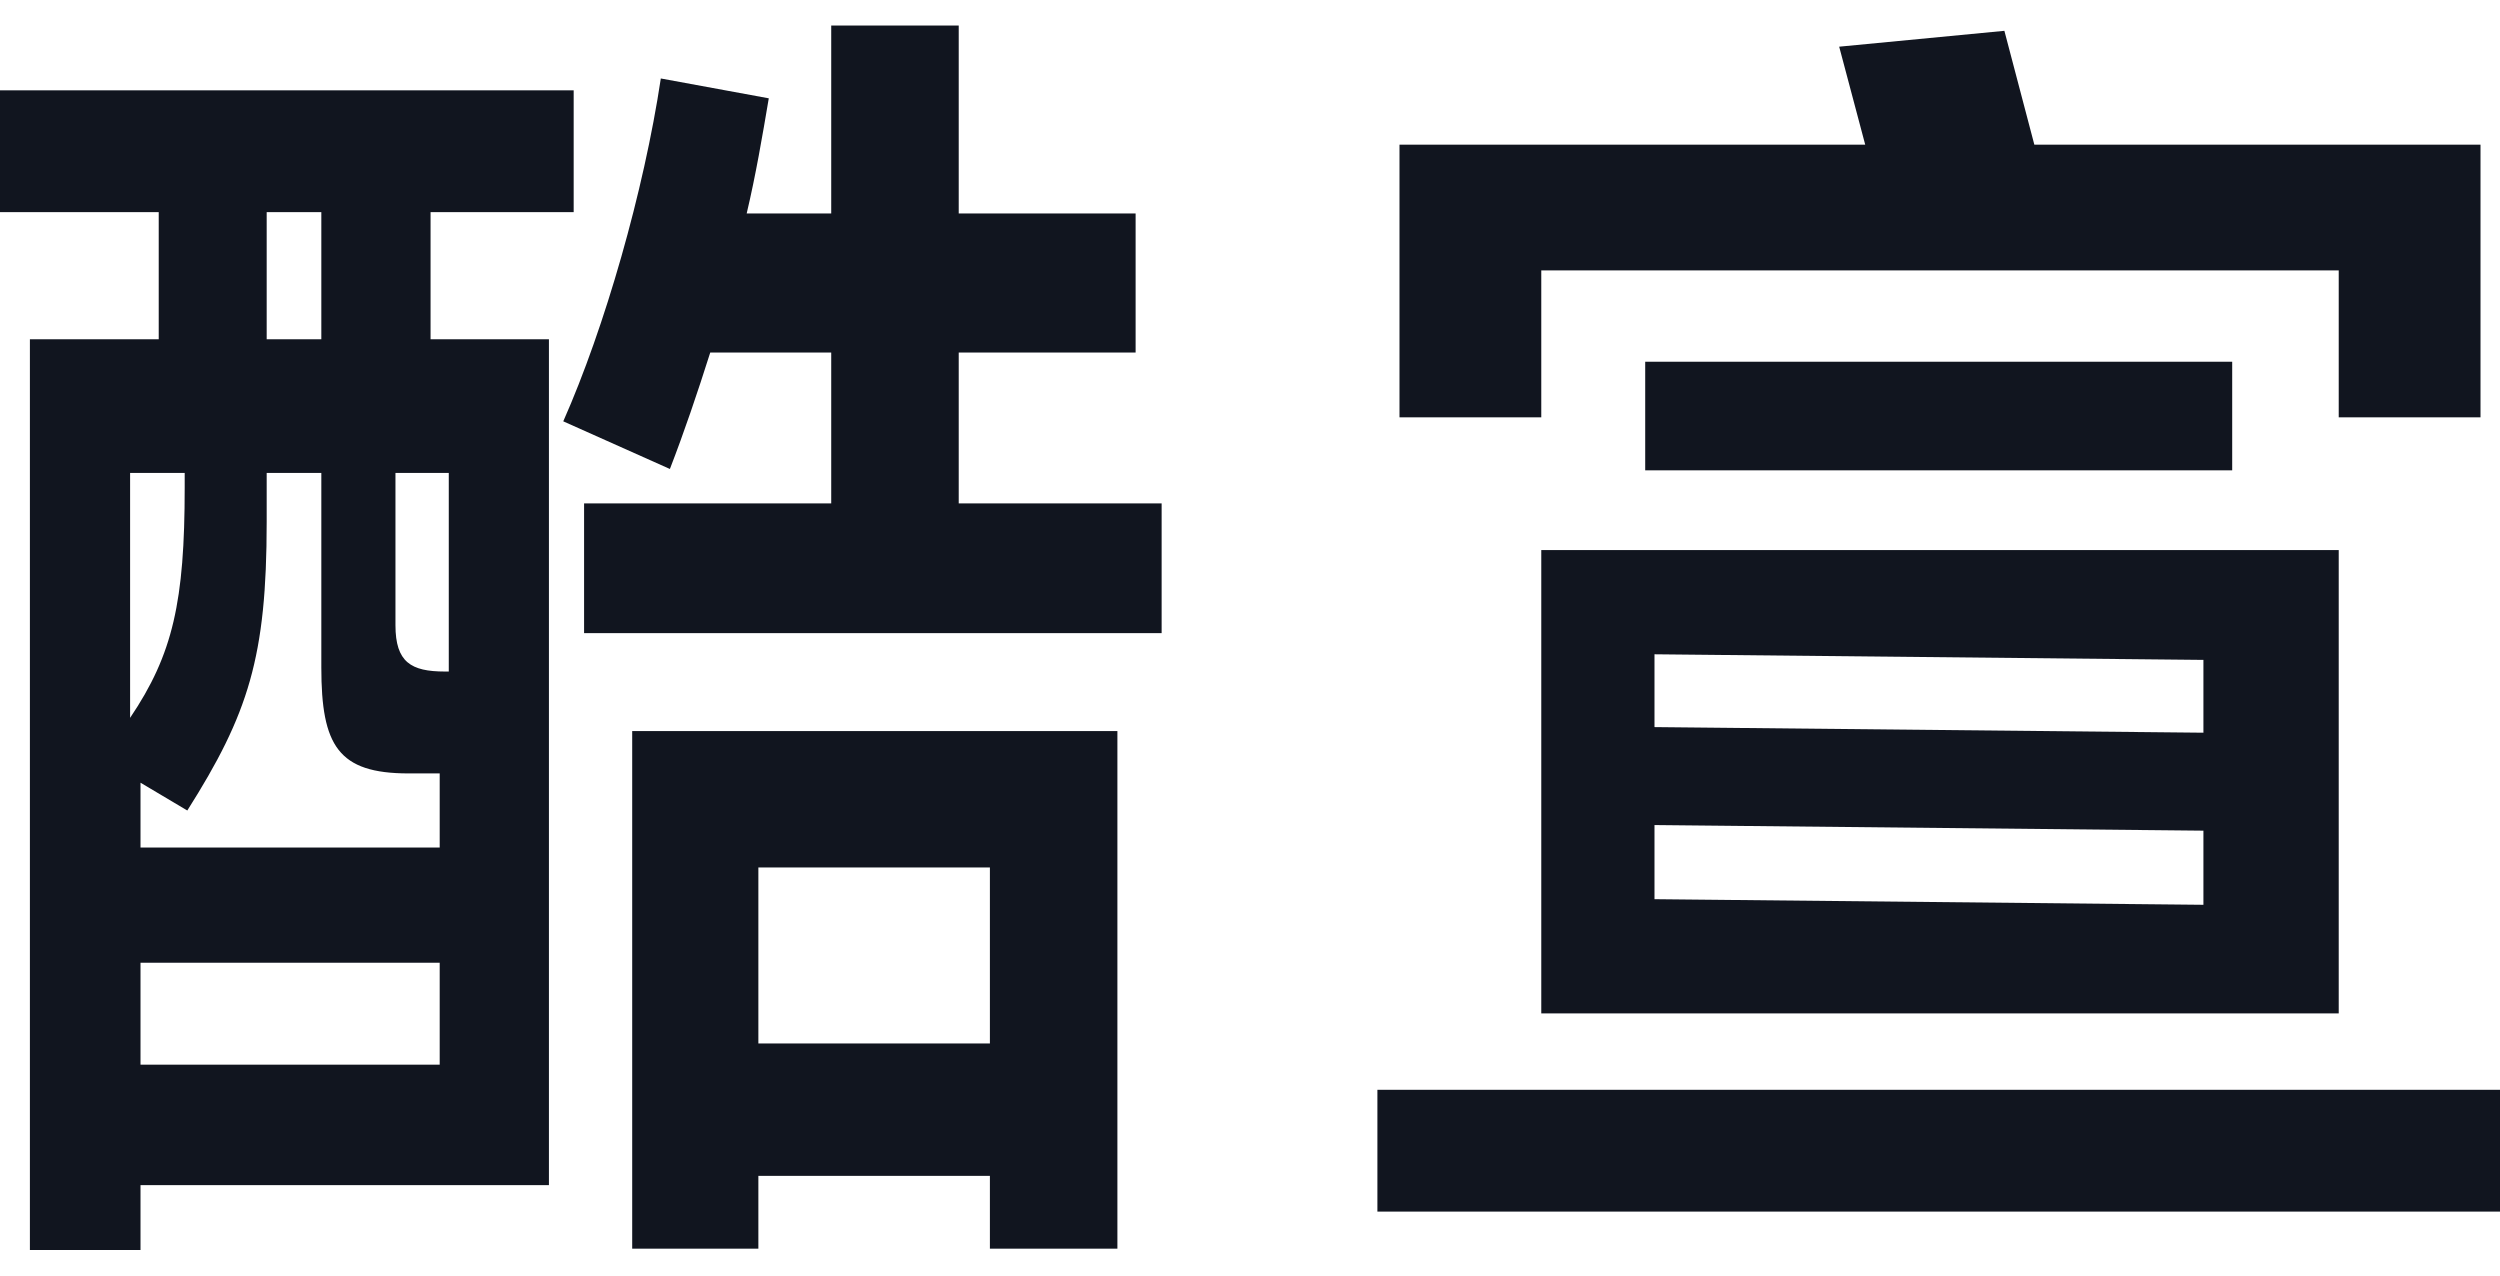 <svg width="49" height="25" viewBox="0 0 49 25" fill="none" xmlns="http://www.w3.org/2000/svg">
<path d="M18.791 6.909V9.866H22.768V12.409H11.448V9.866H16.292V6.909H13.921C13.666 7.713 13.411 8.465 13.13 9.192L11.04 8.258C11.856 6.416 12.62 3.743 12.952 1.538L15.068 1.927C14.941 2.679 14.813 3.432 14.635 4.184H16.292V0.5H18.791V4.184H22.258V6.909H18.791ZM11.244 4.158H8.439V6.649H10.759V23.229H2.754V24.5H0.586V6.649H3.111V4.158H0V1.771H11.244V4.158ZM6.298 4.158H5.227V6.649H6.298V4.158ZM3.62 9.555V9.27H2.55V14.07C3.391 12.824 3.62 11.787 3.62 9.555ZM8.618 15.159H8.006C6.629 15.159 6.298 14.615 6.298 13.084V9.27H5.227V10.23C5.227 12.876 4.87 13.992 3.671 15.886L2.754 15.341V16.612H8.618V15.159ZM8.72 13.162H8.796V9.27H7.751V12.254C7.751 12.98 8.057 13.162 8.72 13.162ZM14.864 24.474H12.391V14.329H21.901V24.474H19.402V23.047H14.864V24.474ZM19.402 20.452V17.002H14.864V20.452H19.402ZM2.754 18.87V20.868H8.618V18.87H2.754Z" fill="#11151F"/>
<path d="M45.839 5.3H30.209V8.18H27.43V2.835H36.558L36.048 0.915L39.286 0.604L39.873 2.835H48.618V8.18H45.839V5.3ZM32.246 9.218V7.09H43.751V9.218H32.246ZM45.839 19.862H30.209V10.781L45.839 10.781V19.862ZM43.187 14.361V12.934L32.428 12.824V14.251L43.187 14.361ZM32.428 16.171V17.624L43.187 17.734V16.281L32.428 16.171ZM26.997 23.748V21.36H49V23.748H26.997Z" fill="#11151F"/>
</svg>
